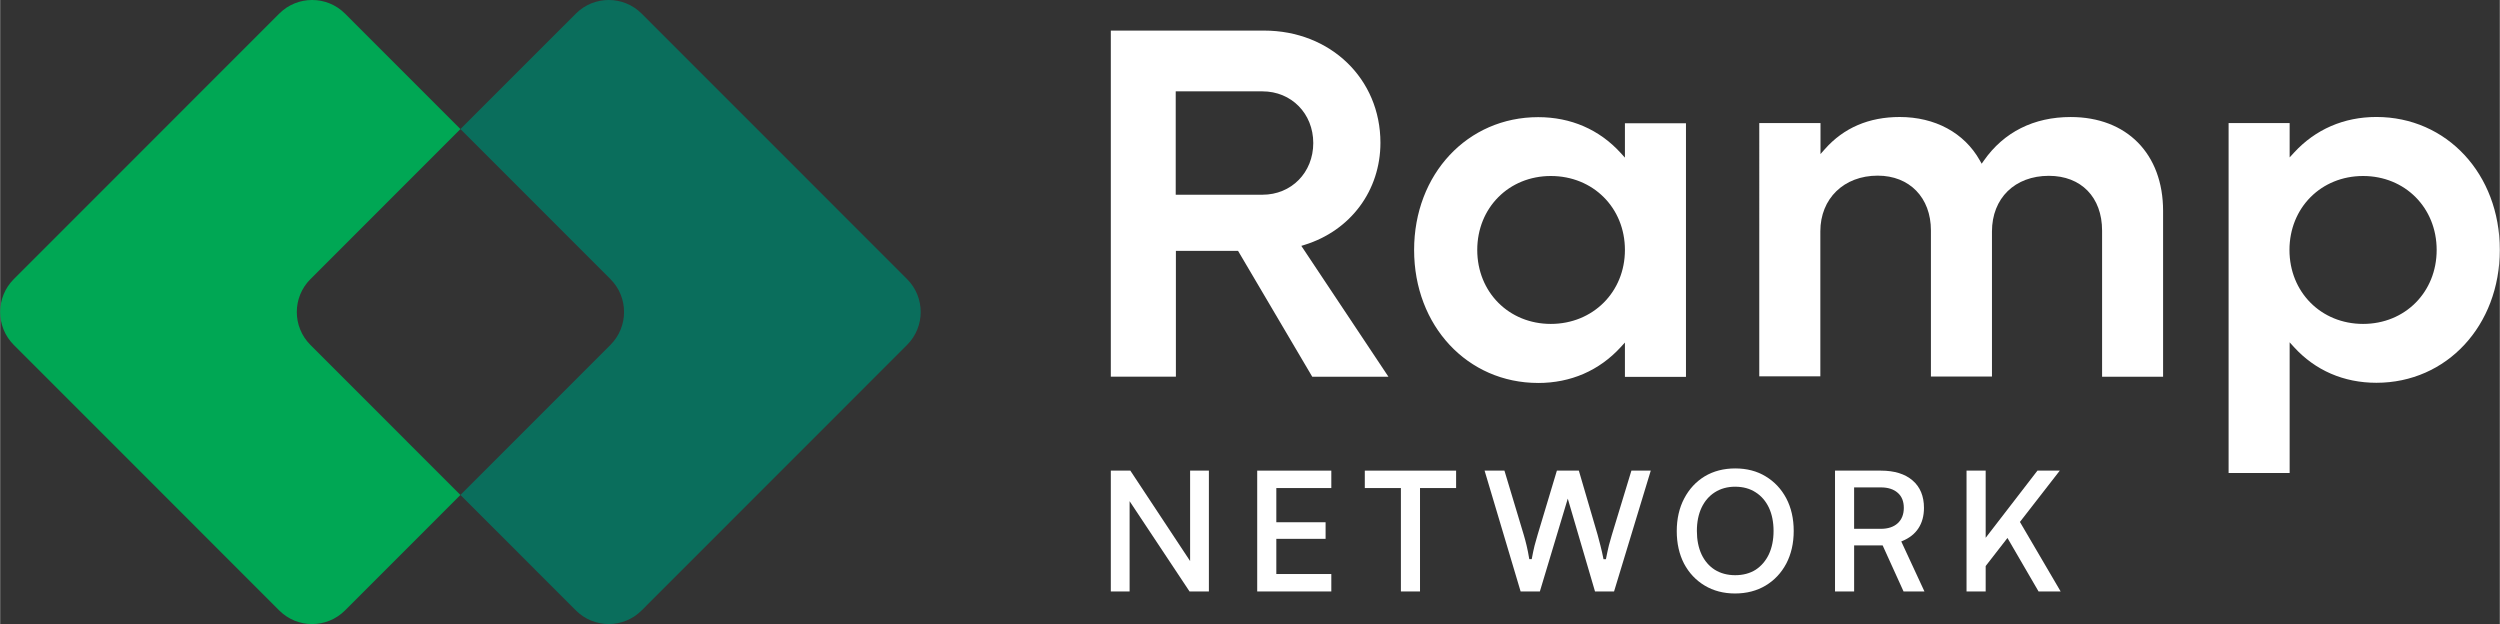 <?xml version="1.0" encoding="UTF-8"?><svg id="Layer_1" xmlns="http://www.w3.org/2000/svg" width="40.5cm" height="10.11cm" viewBox="0 0 1148.14 286.65"><rect x="0" y="0" width="1148.14" height="286.65" fill="#333333" stroke="none"/><defs><style>.cls-1{fill:#fff;}.cls-2{fill:#0a6e5c;}.cls-2,.cls-3{fill-rule:evenodd;}.cls-3{fill:#00a754;}</style></defs><path class="cls-3" d="M158.4,6.26c-8.35-8.35-21.89-8.35-30.23,0L6.26,128.2c-8.35,8.35-8.35,21.89,0,30.24l121.9,121.94c8.35,8.35,21.89,8.35,30.23,0l53.01-53.03-68.89-68.91c-8.35-8.35-8.35-21.89,0-30.24l68.89-68.91L158.4,6.26Z"/><path class="cls-2" d="M294.65,6.26c-8.35-8.35-21.89-8.35-30.23,0l-53.01,53.02,68.89,68.91c8.35,8.35,8.35,21.89,0,30.24l-68.89,68.91,53.01,53.03c8.35,8.35,21.89,8.35,30.23,0l121.9-121.94c8.35-8.35,8.35-21.89,0-30.24L294.65,6.26Z"/><polygon class="cls-1" points="936.27 271.67 921.99 247.1 911.98 259.99 911.98 271.67 903.19 271.67 903.19 216.17 911.98 216.17 911.98 247.02 935.76 216.17 946.02 216.17 927.71 239.74 946.42 271.67 936.27 271.67"/><path class="cls-1" d="M874.26,271.67l-9.6-21.15h-13.1v21.15h-8.78v-55.5h21.05c6.23,0,11.14,1.52,14.58,4.51,3.47,2.97,5.23,7.21,5.23,12.59,0,3.64-.85,6.8-2.54,9.37-1.64,2.53-4.11,4.49-7.34,5.83l-.55.23,10.65,22.97h-9.6ZM851.55,242.9h12.27c3.28,0,5.89-.86,7.74-2.55,1.87-1.7,2.82-4.09,2.82-7.08s-.95-5.34-2.83-6.94c-1.85-1.63-4.45-2.46-7.73-2.46h-12.27v19.03Z"/><path class="cls-1" d="M796.87,272.6c-5.24,0-9.94-1.22-13.96-3.64-4.02-2.41-7.21-5.8-9.48-10.08-2.21-4.28-3.34-9.3-3.34-14.92s1.15-10.71,3.42-15c2.27-4.34,5.44-7.75,9.4-10.16,4.02-2.41,8.74-3.64,14.04-3.64s9.99,1.22,13.96,3.64c4.02,2.41,7.21,5.8,9.48,10.08,2.27,4.29,3.42,9.33,3.42,15s-1.15,10.66-3.42,15c-2.27,4.28-5.46,7.67-9.48,10.08-4.02,2.41-8.74,3.64-14.04,3.64ZM796.95,223.55c-3.56,0-6.71.87-9.37,2.57-2.61,1.65-4.66,4.02-6.1,7.05-1.42,3.02-2.15,6.62-2.15,10.7s.72,7.71,2.14,10.78c1.44,3.03,3.49,5.41,6.1,7.06,2.66,1.65,5.82,2.49,9.37,2.49s6.76-.84,9.37-2.49c2.61-1.71,4.66-4.11,6.1-7.13,1.42-3.06,2.14-6.66,2.14-10.7s-.72-7.69-2.14-10.7c-1.44-3.03-3.49-5.4-6.1-7.05-2.6-1.7-5.76-2.57-9.37-2.57Z"/><path class="cls-1" d="M732.54,271.67l-12.51-42.64-12.82,42.64h-8.84l-16.55-55.5h9.12l8.87,29.5c.46,1.53.9,3.19,1.31,4.92.41,1.67.82,3.77,1.23,6.24h1.12c.46-2.51.9-4.61,1.31-6.23.46-1.69.92-3.34,1.39-4.94l8.86-29.5h10.08l8.63,29.5c.48,1.66.92,3.35,1.31,5,.46,1.75.93,3.83,1.39,6.18h1.11c.5-2.56.97-4.72,1.38-6.4.46-1.69.9-3.23,1.31-4.63l9.02-29.65h8.89l-16.86,55.5h-8.76Z"/><polygon class="cls-1" points="643.38 271.67 643.38 224.17 626.8 224.17 626.8 216.17 668.74 216.17 668.74 224.17 652.16 224.17 652.16 271.67 643.38 271.67"/><polygon class="cls-1" points="577.38 271.67 577.38 216.17 611.42 216.17 611.42 224.17 586.16 224.17 586.16 239.88 608.79 239.88 608.79 247.5 586.16 247.5 586.16 263.66 611.42 263.66 611.42 271.67 577.38 271.67"/><polygon class="cls-1" points="546.3 271.67 518.77 230.2 518.77 271.67 510.14 271.67 510.14 216.17 519.11 216.17 546.56 257.7 546.56 216.17 555.19 216.17 555.19 271.67 546.3 271.67"/><path class="cls-1" d="M602.65,173.02l-34.07-57.8h-28.55v57.8h-29.89V14.05h70.4c30.46,0,53.44,22.14,53.44,51.51,0,21.96-13.7,40.38-34.89,46.92l-1.45.45,40.01,60.1h-34.99ZM539.95,89.44h39.85c13.3,0,23.33-10.21,23.33-23.74s-10.03-23.74-23.33-23.74h-39.85v47.47Z"/><path class="cls-1" d="M706.43,175.9c-32.48,0-56.98-26.26-56.98-61.08s24.5-61.01,56.98-61.01c15,0,28.1,5.68,37.88,16.42l1.97,2.17v-15.78h28.04v116.49h-28.04v-15.77l-1.97,2.15c-9.85,10.74-22.95,16.42-37.88,16.42ZM712.25,80.84c-19.27,0-33.8,14.6-33.8,33.97s14.53,33.97,33.8,33.97,34.03-14.6,34.03-33.97-14.63-33.97-34.03-33.97Z"/><path class="cls-1" d="M965.45,173.02v-67.12c0-15.27-9.59-25.14-24.44-25.14-15.63,0-26.14,10.28-26.14,25.58v66.6h-28.04v-67.12c0-15.04-9.82-25.14-24.44-25.14-15.52,0-26.35,10.52-26.35,25.58v66.6h-28.05V56.53h28.12v14.23l1.98-2.24c8.67-9.81,20.25-14.78,34.4-14.78,16.23,0,29.64,7.25,36.77,19.89l.88,1.57,1.03-1.47c9.16-13.07,22.94-19.98,39.85-19.98,25.79,0,42.45,16.92,42.45,43.12v76.17h-28.04Z"/><path class="cls-1" d="M1023.56,217.27V56.53h28.04v15.77l1.97-2.15c9.85-10.74,22.95-16.42,37.88-16.42,32.32,0,56.68,26.23,56.68,61.01s-24.37,61.08-56.68,61.08c-15,0-28.1-5.68-37.88-16.42l-1.97-2.17v60.03h-28.04ZM1085.33,80.84c-19.27,0-33.81,14.6-33.81,33.97s14.53,33.97,33.81,33.97,33.8-14.6,33.8-33.97-14.53-33.97-33.8-33.97Z"/></svg>